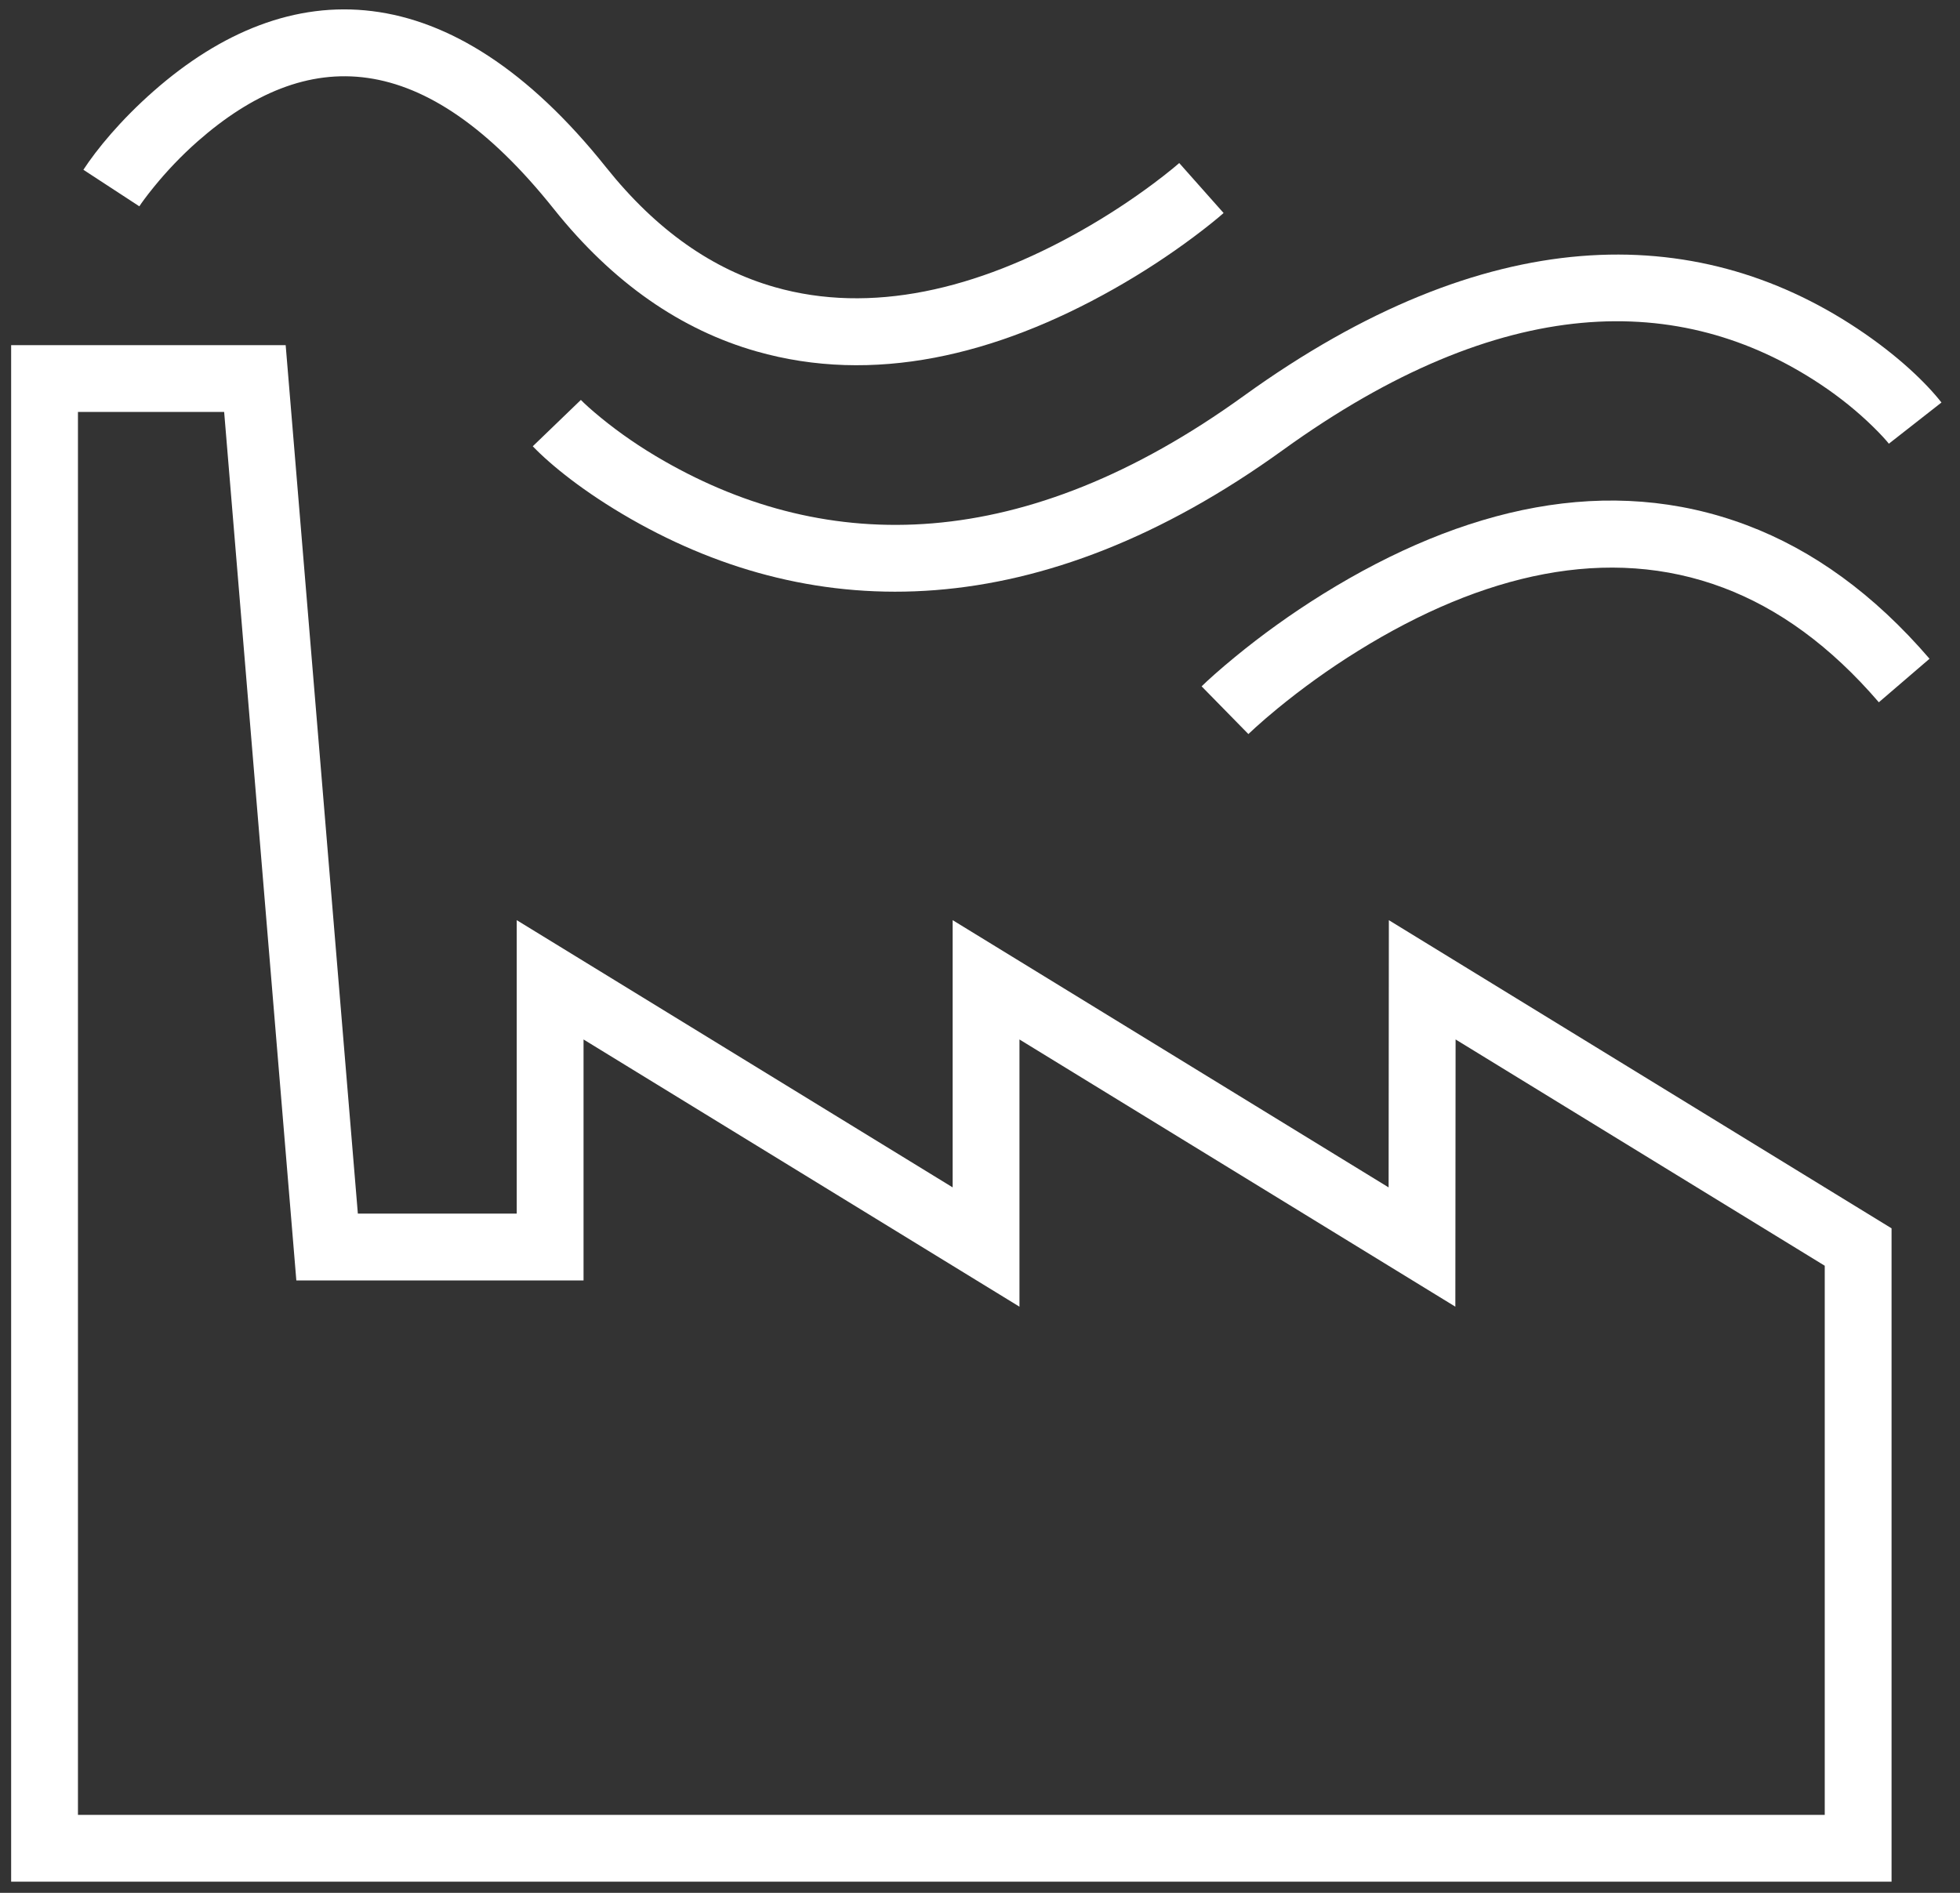 <?xml version="1.0" encoding="UTF-8"?>
<svg width="88px" height="85px" viewBox="0 0 88 85" version="1.1" xmlns="http://www.w3.org/2000/svg" xmlns:xlink="http://www.w3.org/1999/xlink">
    <rect x="0" y="0" width="88" height="85" fill="#333333" stroke="none"/>
    <!-- Generator: Sketch 50.2 (55047) - http://www.bohemiancoding.com/sketch -->
    <title>Group 2</title>
    <desc>Created with Sketch.</desc>
    <defs></defs>
    <g id="Главная-страница" stroke="none" stroke-width="1" fill="none" fill-rule="evenodd">
        <g id="L-Sign---03---О-компании---1920(1170)" transform="translate(-773, -1541)" fill="#FFFFFF" fill-rule="nonzero">
            <g id="Group-2" transform="translate(775, 1543)">
                <path d="M40.772,39.321 L60.346,51.322 L60.357,39.322 L82.927,53.16 L82.927,82.5 L-1.5,82.5 L-1.5,13.5 L10.826,13.5 L14.067,52.5 L21.2,52.5 L21.2,39.321 L40.772,51.321 L40.772,39.321 Z M43.772,44.679 L43.772,56.679 L24.2,44.679 L24.2,55.5 L11.305,55.5 L8.064,16.5 L1.5,16.5 L1.5,79.5 L79.927,79.5 L79.927,54.84 L63.353,44.678 L63.342,56.678 L43.772,44.679 Z" id="Stroke-1"></path>
                <path d="M4.256,7.265 L1.744,5.624 C2.338,4.714 3.404,3.406 4.893,2.096 C10.989,-3.268 18.208,-3.268 25.208,5.509 C27.485,8.364 30.021,10.106 32.782,10.893 C37.103,12.126 41.845,11.015 46.538,8.361 C47.726,7.689 48.816,6.968 49.78,6.249 C50.116,5.999 50.41,5.768 50.661,5.562 C50.807,5.442 50.903,5.36 50.945,5.322 L52.937,7.566 C52.679,7.795 52.217,8.174 51.574,8.654 C50.513,9.445 49.319,10.235 48.014,10.972 C42.689,13.984 37.193,15.271 31.959,13.778 C28.582,12.815 25.52,10.712 22.862,7.38 C17.012,0.045 11.766,0.045 6.874,4.348 C6.14,4.995 5.483,5.69 4.918,6.385 C4.584,6.795 4.36,7.105 4.256,7.265 Z" id="Stroke-3"></path>
                <path d="M21.92,18.041 L24.08,15.959 C24.221,16.105 24.53,16.393 24.999,16.775 C25.799,17.428 26.74,18.085 27.812,18.698 C35.188,22.92 43.952,22.92 53.835,15.784 C64.739,7.911 74.093,7.911 81.382,12.75 C83.224,13.973 84.488,15.207 85.168,16.075 L82.806,17.925 C82.699,17.788 82.452,17.509 82.069,17.136 C81.413,16.496 80.63,15.852 79.723,15.25 C73.456,11.089 65.462,11.089 55.591,18.216 C44.699,26.08 34.671,26.08 26.322,21.302 C24.222,20.1 22.735,18.887 21.92,18.041 Z" id="Stroke-5"></path>
                <path d="M54.05,30.964 L51.95,28.821 C52.232,28.545 52.741,28.084 53.453,27.5 C54.628,26.535 55.954,25.572 57.406,24.671 C63.695,20.772 70.227,19.246 76.43,21.585 C79.392,22.701 82.14,24.682 84.632,27.582 L82.356,29.537 C80.184,27.008 77.849,25.325 75.372,24.392 C70.208,22.445 64.563,23.764 58.987,27.221 C57.654,28.047 56.434,28.934 55.356,29.819 C54.981,30.127 54.651,30.412 54.371,30.666 C54.207,30.814 54.099,30.916 54.05,30.964 Z" id="Stroke-7"></path>
            </g>
        </g>
    </g>
</svg>